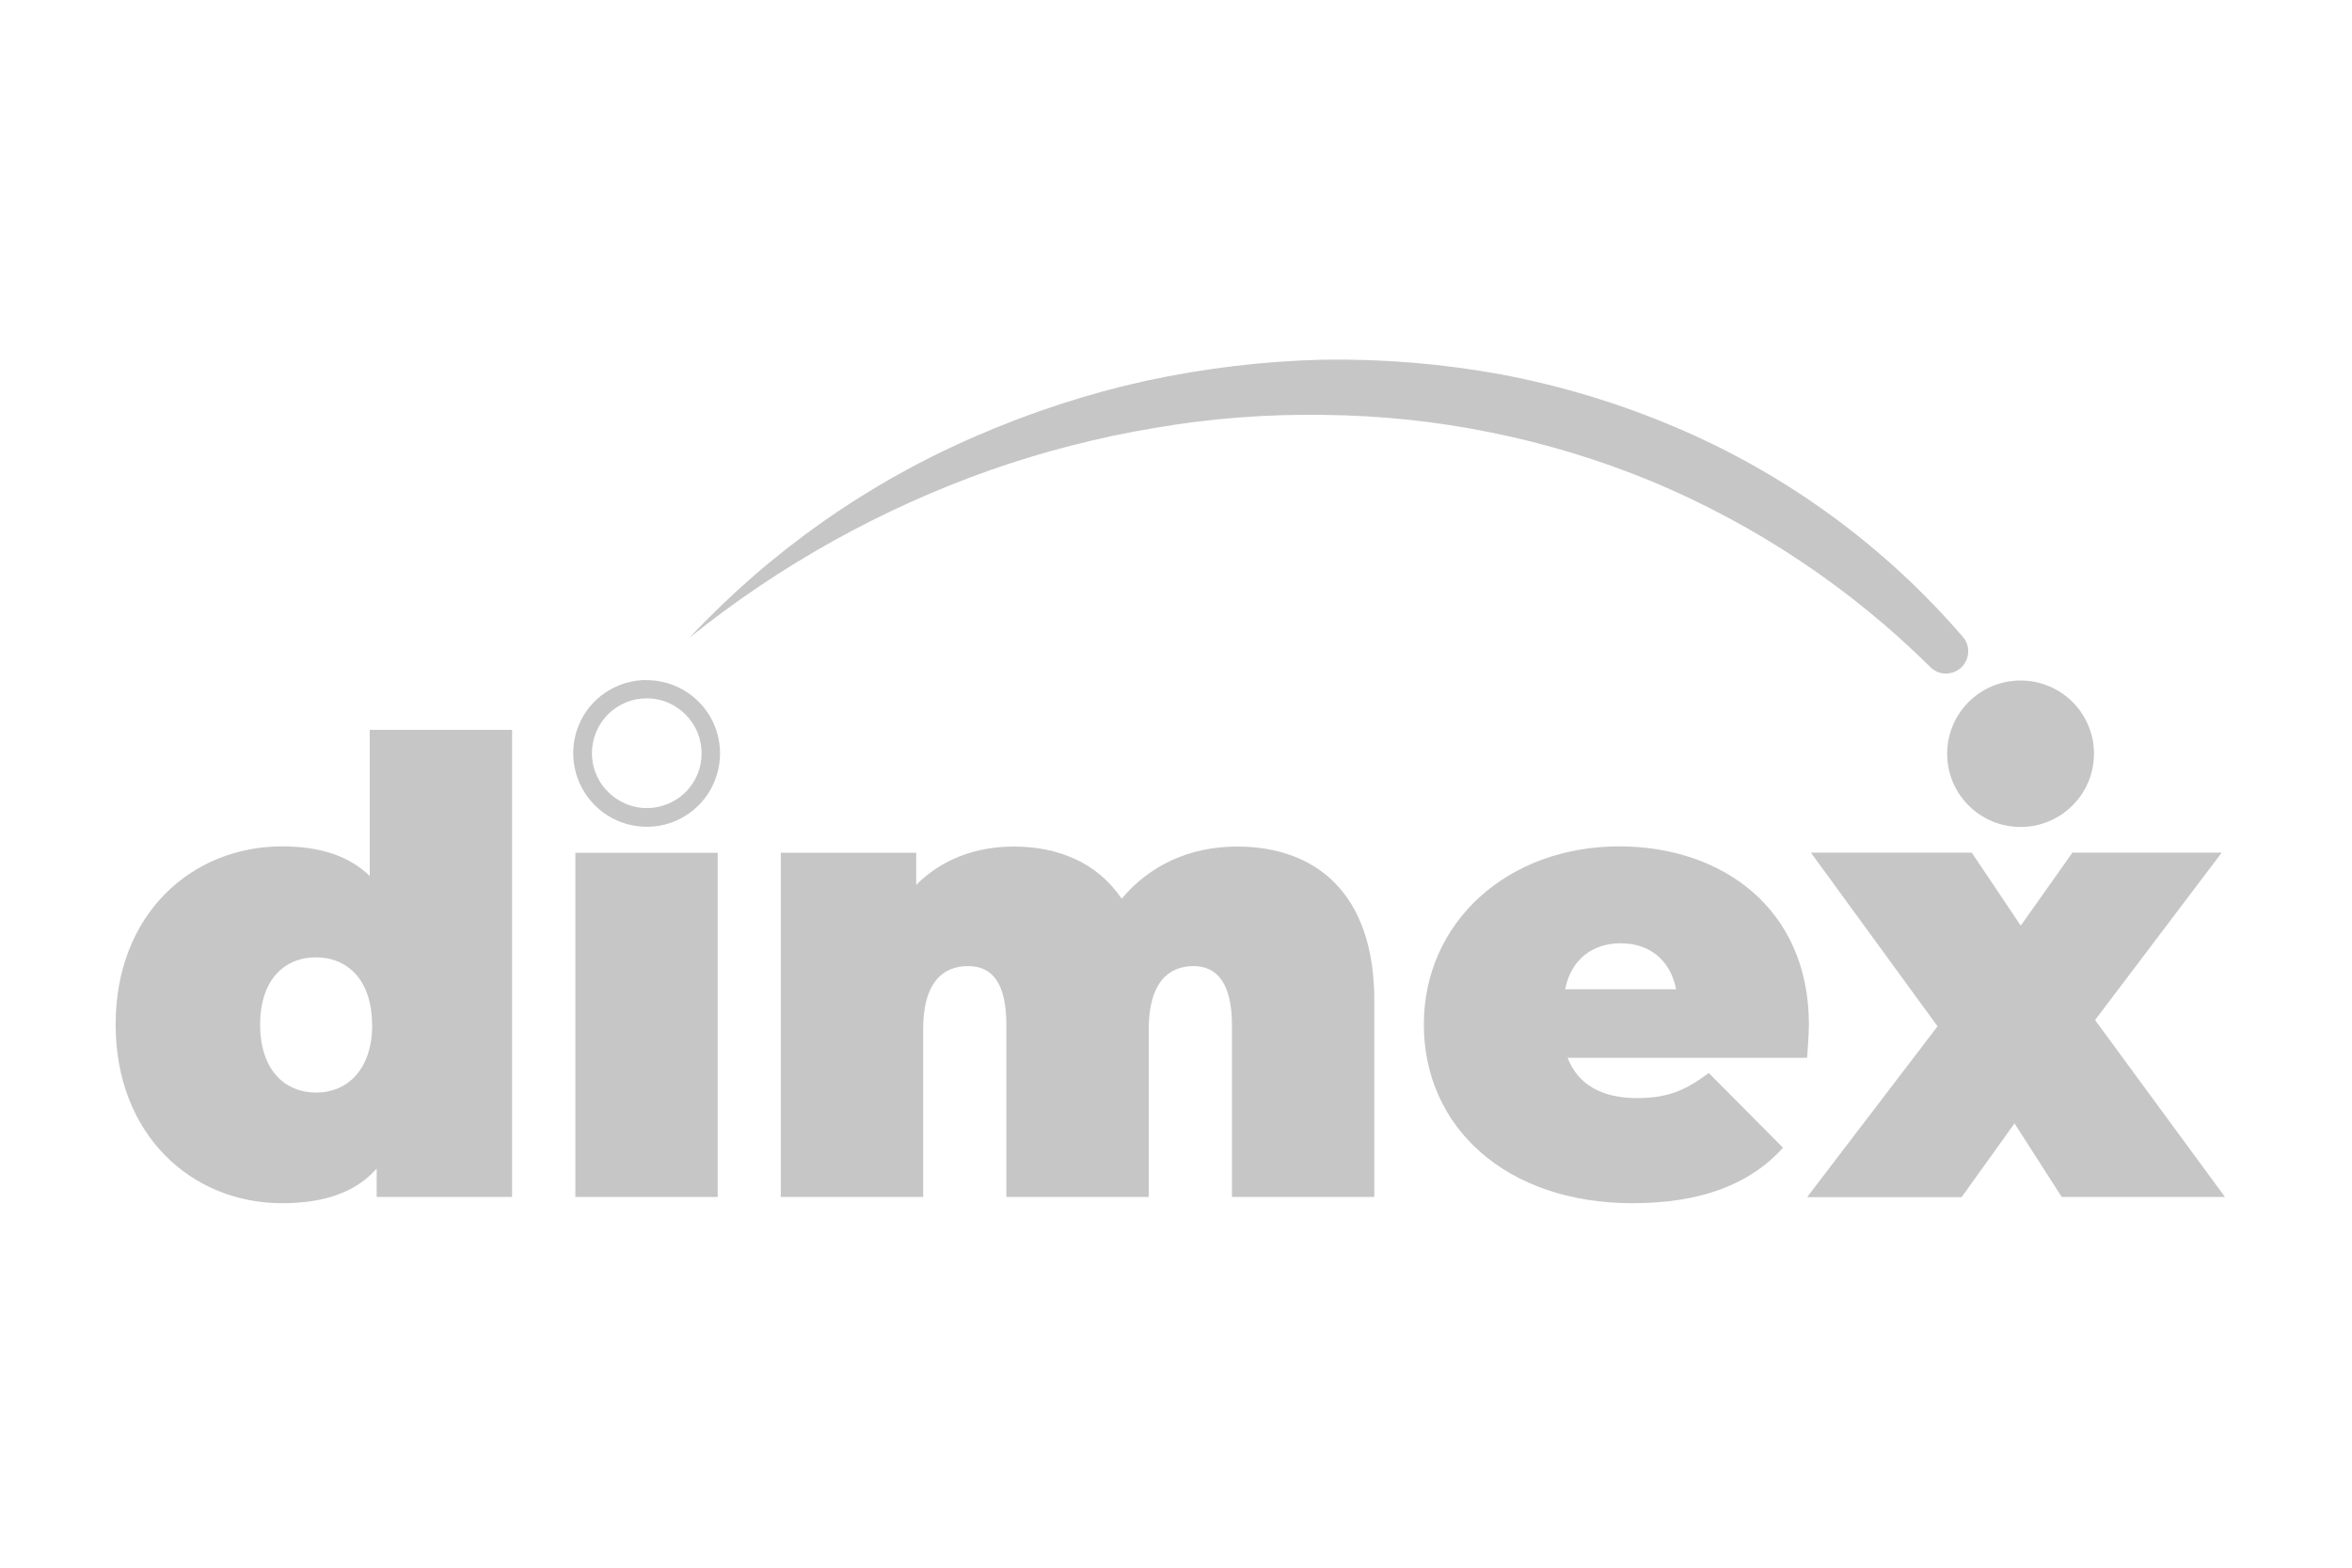 <?xml version="1.0" encoding="UTF-8"?><svg id="Layer_2" xmlns="http://www.w3.org/2000/svg" viewBox="0 0 132 88"><defs><style>.cls-1{fill:#c7c6c6;}</style></defs><path class="cls-1" d="M28.74,40.98v26.21h-7.6v-1.59c-1.17,1.31-2.9,1.94-5.31,1.94-5.06,0-9.34-3.82-9.34-10.03s4.28-10,9.34-10c2.12,0,3.75,.53,4.92,1.66v-8.2h7.99Zm-7.86,16.54c0-2.51-1.38-3.78-3.15-3.78s-3.13,1.26-3.13,3.78,1.37,3.81,3.14,3.81,3.15-1.31,3.15-3.81h0Z"/><path class="cls-1" d="M32.29,47.87h7.99v19.32h-7.99v-19.32Z"/><path class="cls-1" d="M77.13,56.17v11.02h-7.99v-9.64c0-2.4-.87-3.32-2.16-3.32-1.41,0-2.51,.95-2.51,3.53v9.43h-7.99v-9.64c0-2.4-.81-3.32-2.16-3.32-1.42,0-2.51,.95-2.51,3.53v9.43h-7.99v-19.32h7.6v1.8c1.45-1.45,3.36-2.15,5.48-2.15,2.51,0,4.7,.92,6.05,2.93,1.56-1.87,3.82-2.93,6.47-2.93,4.39,0,7.71,2.58,7.71,8.65Z"/><path class="cls-1" d="M101.42,59.38h-13.44c.57,1.49,1.91,2.26,3.89,2.26,1.77,0,2.76-.46,4.03-1.41l4.17,4.2c-1.87,2.05-4.6,3.11-8.45,3.11-7.11,0-11.71-4.28-11.71-10.03s4.7-10,10.97-10c5.73,0,10.64,3.46,10.64,10,0,.56-.07,1.3-.1,1.87Zm-13.58-3.85h6.23c-.32-1.62-1.48-2.58-3.11-2.58s-2.8,.95-3.12,2.58h0Z"/><path class="cls-1" d="M115.71,67.19l-2.65-4.13-2.97,4.14h-8.67l7.32-9.59-7.11-9.75h9.03l2.75,4.1,2.9-4.1h8.38l-7.11,9.4,7.29,9.93h-9.16Z"/><path class="cls-1" d="M36.29,39.2c.61,0,1.21,.18,1.71,.52,.51,.34,.9,.82,1.14,1.38,.23,.56,.29,1.18,.18,1.78-.12,.6-.41,1.15-.84,1.58-.43,.43-.98,.72-1.58,.84-.6,.12-1.22,.06-1.78-.18s-1.04-.63-1.38-1.13c-.34-.51-.52-1.1-.52-1.71,0-.82,.33-1.6,.9-2.18,.58-.58,1.36-.9,2.18-.9h0Zm0-1.03c-.81,0-1.61,.24-2.29,.69-.68,.45-1.21,1.09-1.52,1.85-.31,.75-.39,1.58-.23,2.38,.16,.8,.55,1.53,1.13,2.11,.58,.58,1.31,.97,2.11,1.13,.8,.16,1.63,.08,2.38-.23,.75-.31,1.4-.84,1.85-1.52,.45-.68,.69-1.47,.69-2.29,0-1.09-.43-2.14-1.21-2.91-.77-.77-1.82-1.2-2.91-1.2h0Z"/><path class="cls-1" d="M113.4,46.42c2.27,0,4.12-1.84,4.12-4.11s-1.84-4.11-4.12-4.11-4.12,1.84-4.12,4.11,1.84,4.11,4.12,4.11Z"/><path class="cls-1" d="M38.72,35.77c4.53-4.83,10-8.68,16.08-11.3,3.06-1.33,6.24-2.37,9.5-3.09,3.28-.71,6.62-1.11,9.97-1.19,3.37-.05,6.73,.23,10.04,.84,3.32,.63,6.56,1.61,9.67,2.93,6.23,2.63,11.77,6.67,16.18,11.79,.21,.24,.32,.56,.3,.88-.02,.32-.16,.62-.39,.84-.24,.22-.55,.34-.87,.34-.32,0-.63-.13-.86-.36h0c-4.49-4.45-9.8-7.99-15.64-10.43-2.91-1.2-5.93-2.12-9.01-2.74-3.09-.63-6.23-.96-9.39-.99-3.18-.05-6.35,.19-9.48,.73-3.15,.52-6.24,1.32-9.25,2.37-6.1,2.16-11.8,5.33-16.84,9.38h0Z"/></svg>